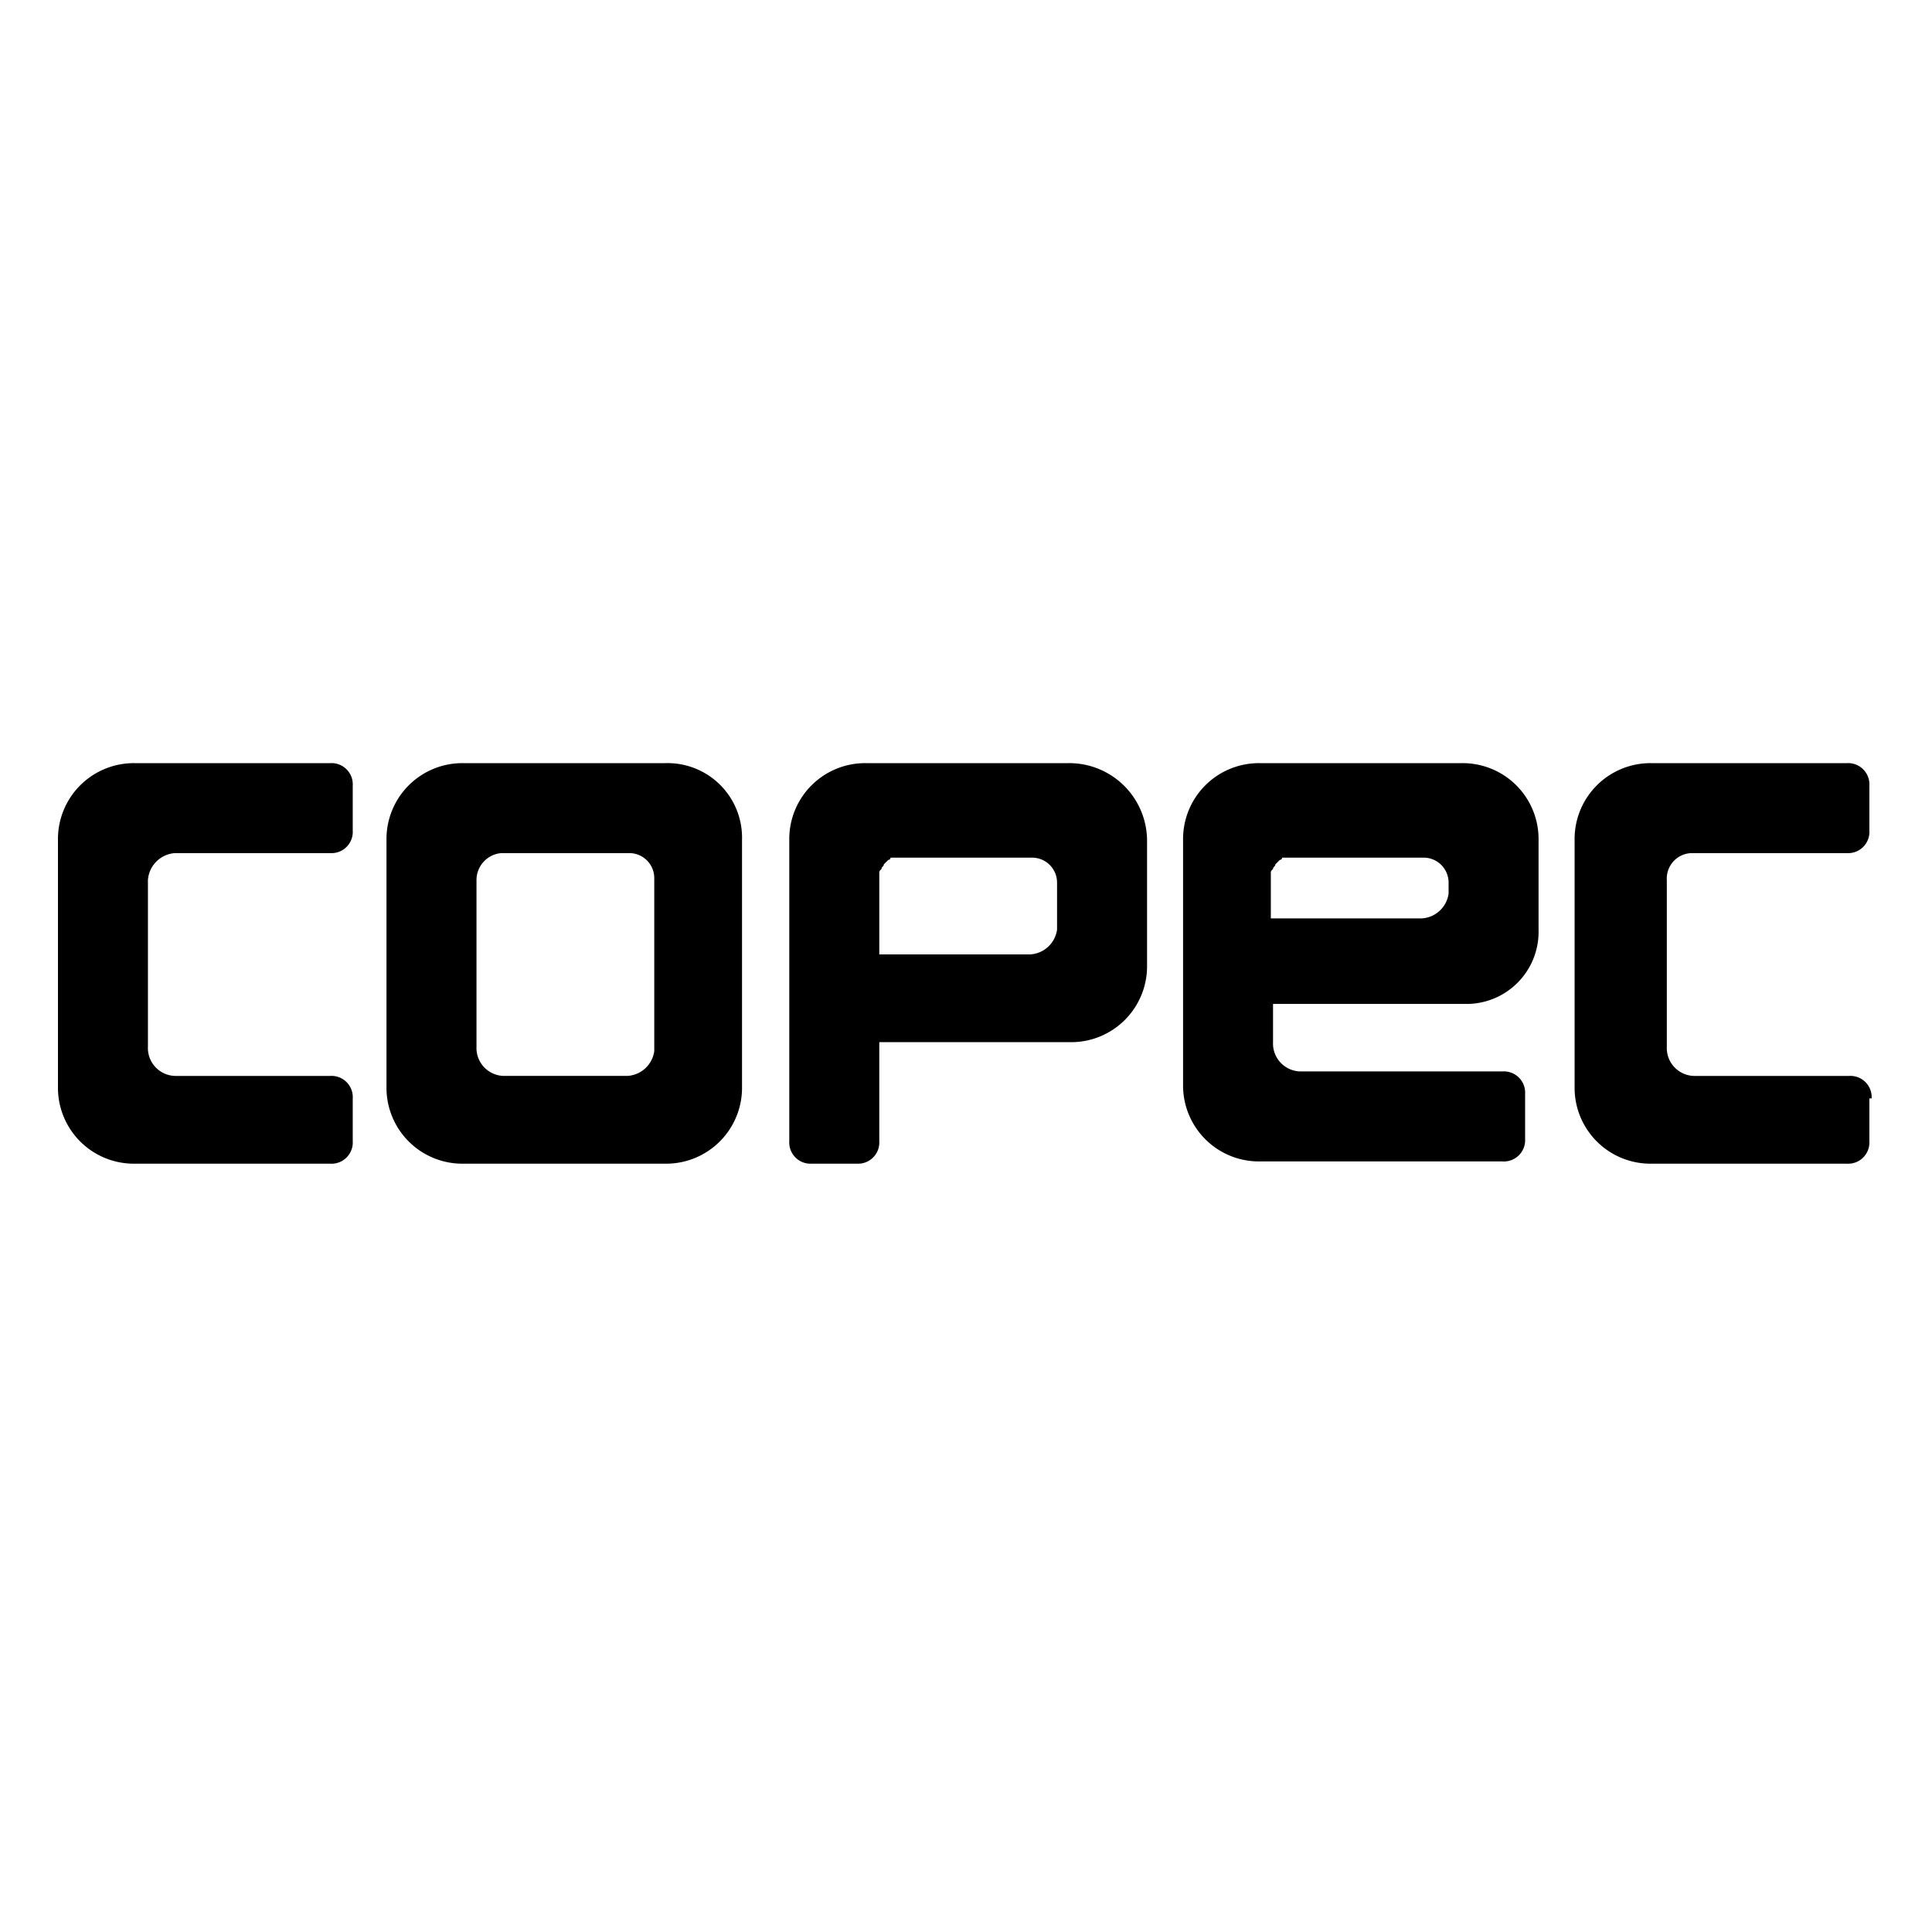 <svg xmlns="http://www.w3.org/2000/svg" width="200" height="200" viewBox="0 0 200 200">
  <g id="Copec" transform="translate(-56 -57)">
    <rect id="Rectángulo_1" data-name="Rectángulo 1" width="200" height="200" transform="translate(56 57)" fill="none"/>
    <g id="Grupo_1" data-name="Grupo 1" transform="translate(62 136)">
      <path id="Trazado_3" data-name="Trazado 3" d="M23.918,29.351V12.113a2.8,2.8,0,0,1,2.562-2.8H39.758A2.585,2.585,0,0,1,42.32,11.88V29.816a2.978,2.978,0,0,1-2.8,2.562H26.713A2.889,2.889,0,0,1,23.918,29.351ZM43.485,0H22.52A7.855,7.855,0,0,0,14.6,7.92V33.544a7.855,7.855,0,0,0,7.92,7.92H43.485a7.855,7.855,0,0,0,7.92-7.92V7.92A7.714,7.714,0,0,0,43.485,0Z" transform="translate(19.409)"/>
      <path id="Trazado_4" data-name="Trazado 4" d="M30.515,34.708a2.2,2.2,0,0,0-2.329-2.329H12.113a2.889,2.889,0,0,1-2.8-3.028V12.113a3.006,3.006,0,0,1,2.8-2.8H28.186a2.2,2.2,0,0,0,2.329-2.329V2.329A2.2,2.2,0,0,0,28.186,0H7.92A7.855,7.855,0,0,0,0,7.92V33.544a7.855,7.855,0,0,0,7.92,7.92H28.186a2.2,2.2,0,0,0,2.329-2.329V34.708Z"/>
      <path id="Trazado_5" data-name="Trazado 5" d="M98.148,34.708a2.2,2.2,0,0,0-2.329-2.329H79.746a2.889,2.889,0,0,1-2.8-3.028V12.113a2.635,2.635,0,0,1,2.562-2.8H95.586a2.2,2.2,0,0,0,2.329-2.329V2.329A2.2,2.2,0,0,0,95.586,0H75.32A7.855,7.855,0,0,0,67.4,7.92V33.544a7.855,7.855,0,0,0,7.92,7.92H95.586a2.2,2.2,0,0,0,2.329-2.329V34.708Z" transform="translate(89.602)"/>
      <path id="Trazado_6" data-name="Trazado 6" d="M60.22,17.238a2.978,2.978,0,0,1-2.8,2.562H41.818V11.88h0v-.466h0c0-.233,0-.233.233-.466,0-.233.233-.233.233-.466l.466-.466a.228.228,0,0,0,.233-.233H57.658a2.585,2.585,0,0,1,2.562,2.562v4.892ZM61.385,0H40.42A7.855,7.855,0,0,0,32.5,7.92V39.134a2.2,2.2,0,0,0,2.329,2.329h4.659a2.2,2.2,0,0,0,2.329-2.329V28.885h19.8a7.855,7.855,0,0,0,7.92-7.92V7.92A8.054,8.054,0,0,0,61.385,0Z" transform="translate(43.206)"/>
      <path id="Trazado_7" data-name="Trazado 7" d="M77.487,13.511a2.978,2.978,0,0,1-2.8,2.562H59.085V11.88h0v-.466h0c0-.233,0-.233.233-.466,0-.233.233-.233.233-.466l.466-.466a.228.228,0,0,0,.233-.233H74.925a2.585,2.585,0,0,1,2.562,2.562v1.165ZM86.8,17.238V7.92A7.855,7.855,0,0,0,78.885,0H57.92A7.855,7.855,0,0,0,50,7.92V33.311a7.855,7.855,0,0,0,7.92,7.92H83.078A2.2,2.2,0,0,0,85.407,38.9V34.242a2.2,2.2,0,0,0-2.329-2.329H62.113a2.889,2.889,0,0,1-2.8-3.028v-3.96h19.8A7.465,7.465,0,0,0,86.8,17.238Z" transform="translate(66.471)"/>
    </g>
  </g>
</svg>
